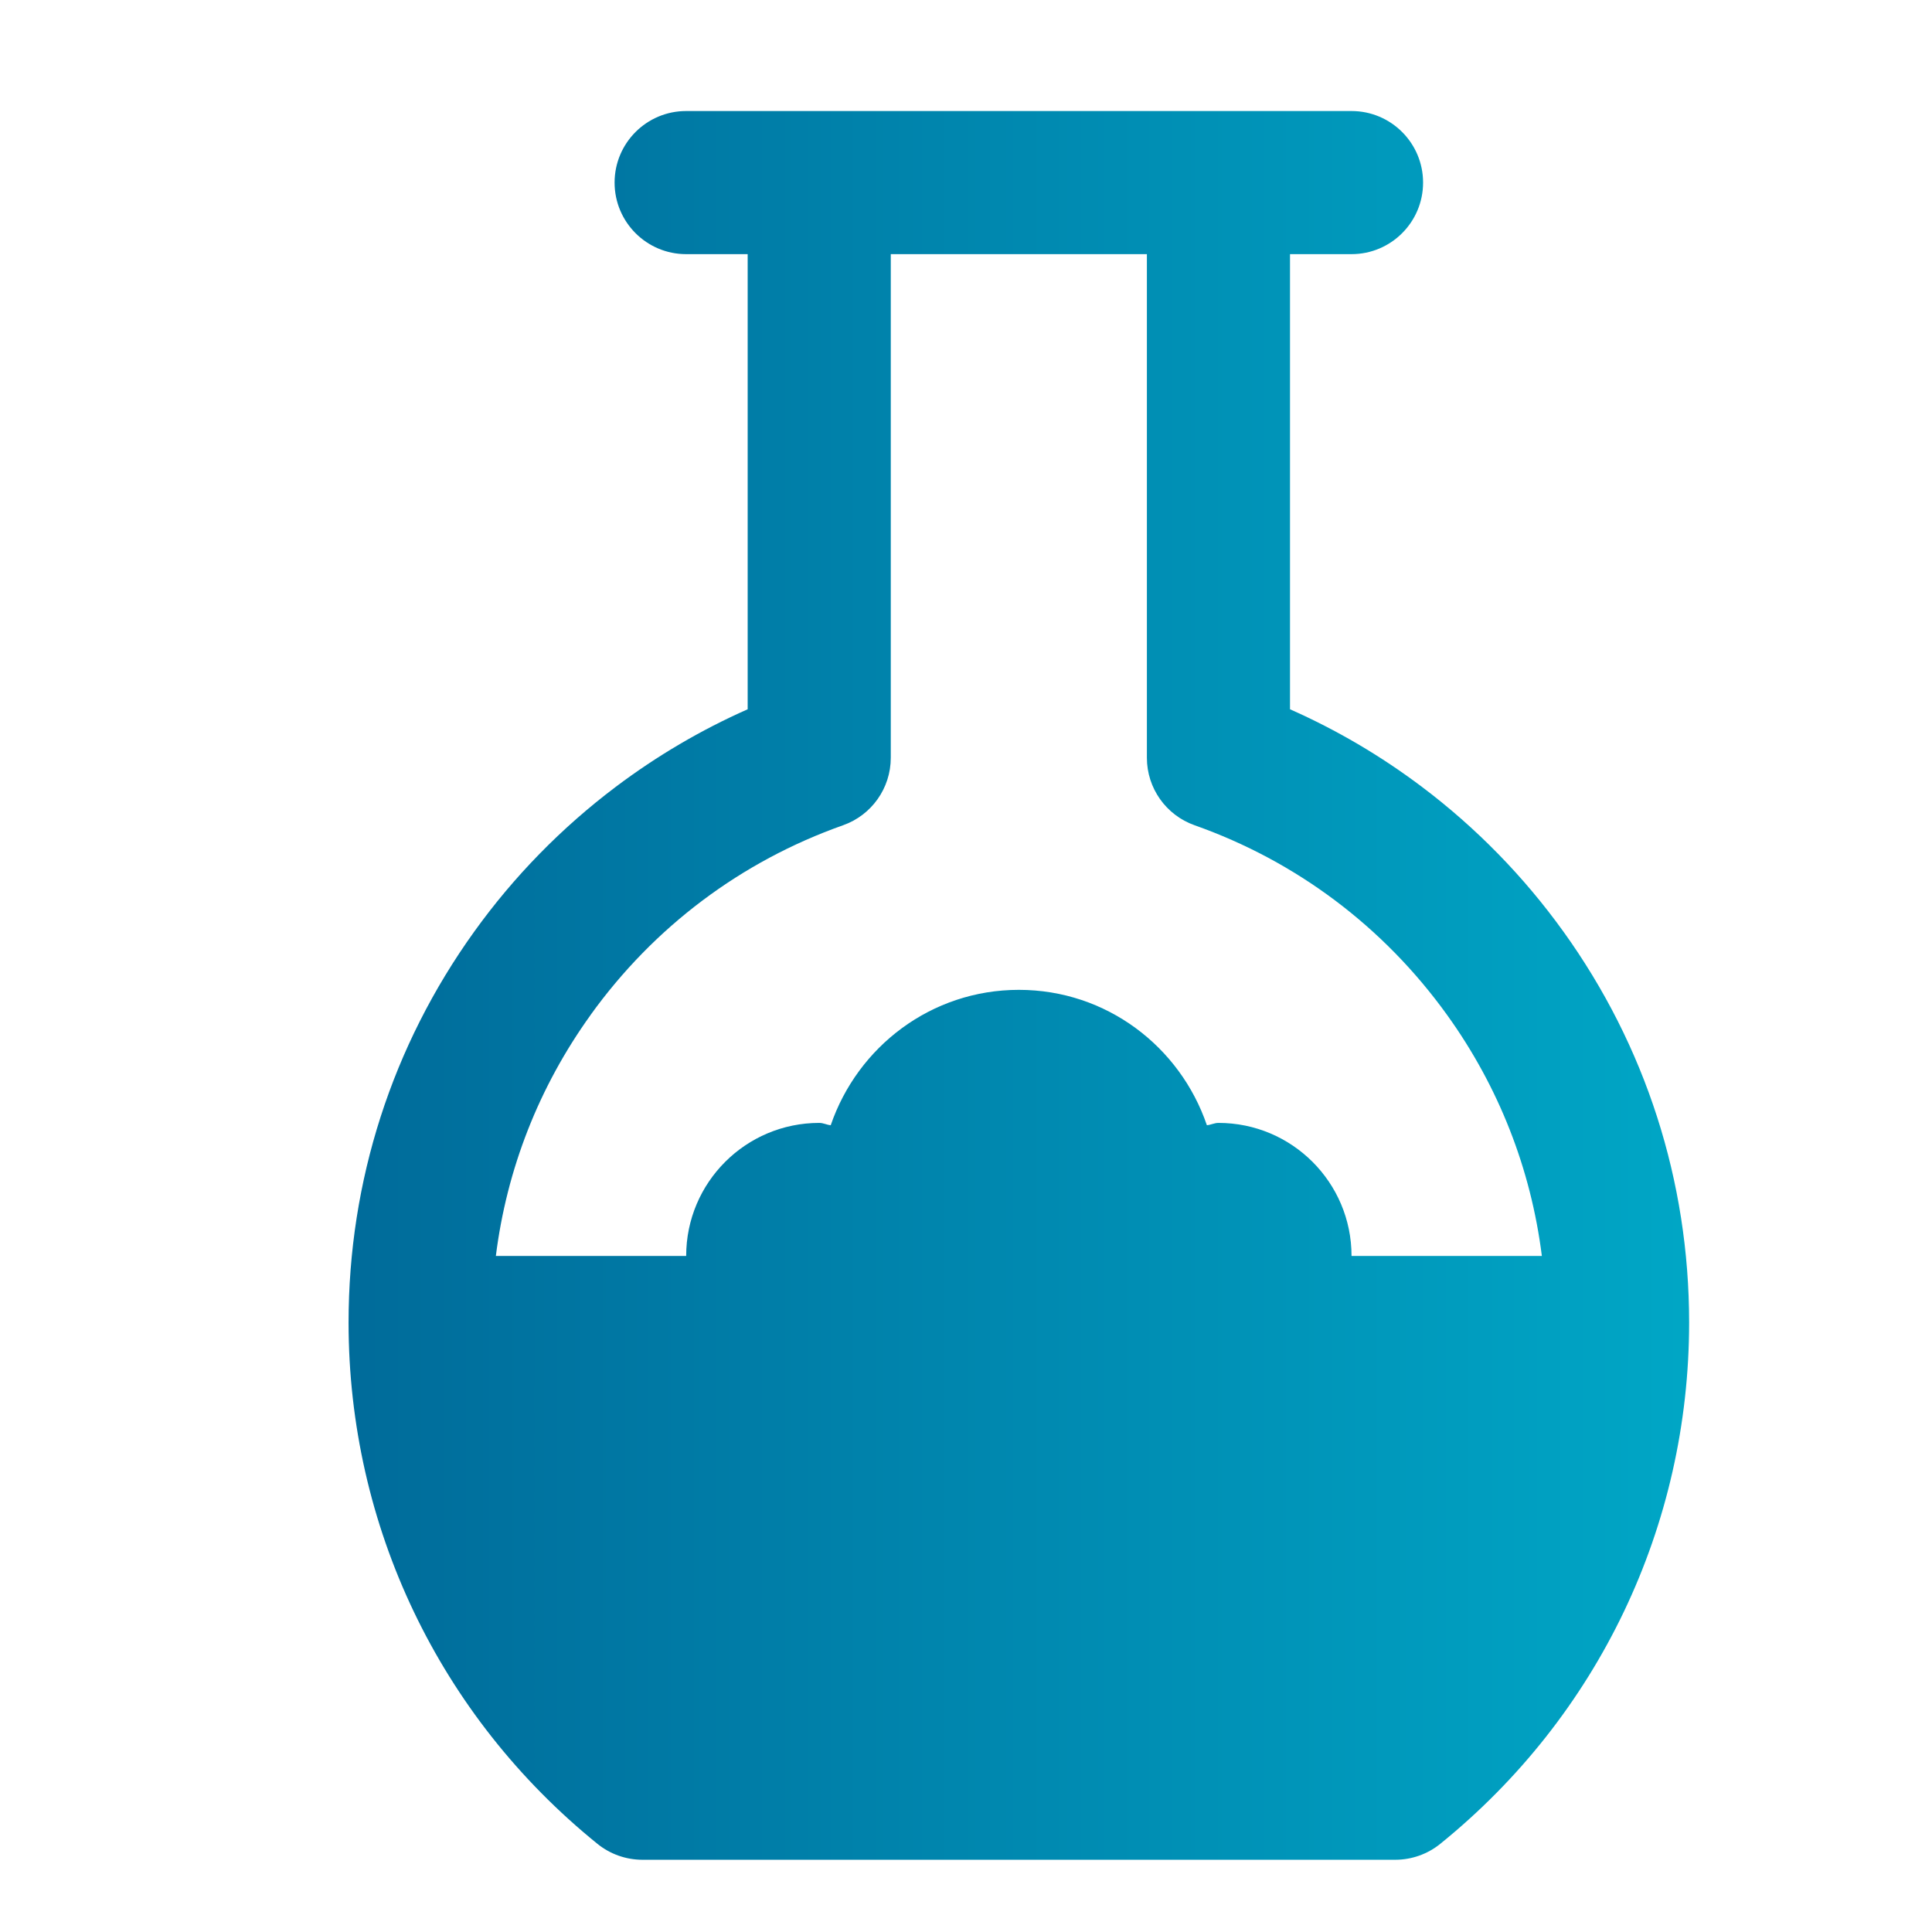 <?xml version="1.0" encoding="UTF-8"?><svg id="Layer_1" xmlns="http://www.w3.org/2000/svg" xmlns:xlink="http://www.w3.org/1999/xlink" viewBox="0 0 1080 1080"><defs><style>.cls-1{fill:url(#linear-gradient);}</style><linearGradient id="linear-gradient" x1="37.65" y1="550.85" x2="1018.24" y2="550.85" gradientUnits="userSpaceOnUse"><stop offset="0" stop-color="#005f91"/><stop offset="1" stop-color="#00acca"/></linearGradient></defs><path class="cls-1" d="M873.89,520.67c-22.14-30.78-48.71-57.96-78.99-80.79-22.95-17.3-47.67-31.83-73.78-43.39v-254.42h34.39c22.09,0,40-17.91,40-40s-17.91-40-40-40h-371.95c-22.09,0-40,17.91-40,40s17.91,40,40,40h34.39v254.42c-26.11,11.56-50.83,26.09-73.78,43.39-30.28,22.83-56.86,50.01-78.99,80.79-46.01,63.97-70.33,139.57-70.33,218.61,0,113.68,50.71,219.91,139.12,291.44,7.12,5.76,16,8.9,25.16,8.9h420.82c9.16,0,18.04-3.14,25.16-8.9,88.41-71.53,139.12-177.75,139.12-291.44,0-79.04-24.32-154.64-70.33-218.61ZM330.12,567.38c35.43-49.27,84.25-85.94,141.16-106.06,15.98-5.65,26.67-20.76,26.67-37.71V142.08h143.17v281.53c0,16.95,10.69,32.06,26.67,37.71,56.91,20.12,105.72,56.79,141.16,106.06,28.88,40.15,46.87,86.15,52.96,134.71h-106.39c0-41.09-33.32-74.38-74.39-74.38-2.28,0-4.25,1.1-6.47,1.3-14.98-43.9-56.11-75.68-105.11-75.68s-90.13,31.78-105.17,75.68c-2.22-.2-4.13-1.3-6.41-1.3-41.06,0-74.39,33.3-74.39,74.38h-106.39c6.08-48.56,24.08-94.56,52.96-134.71Z"/></svg>